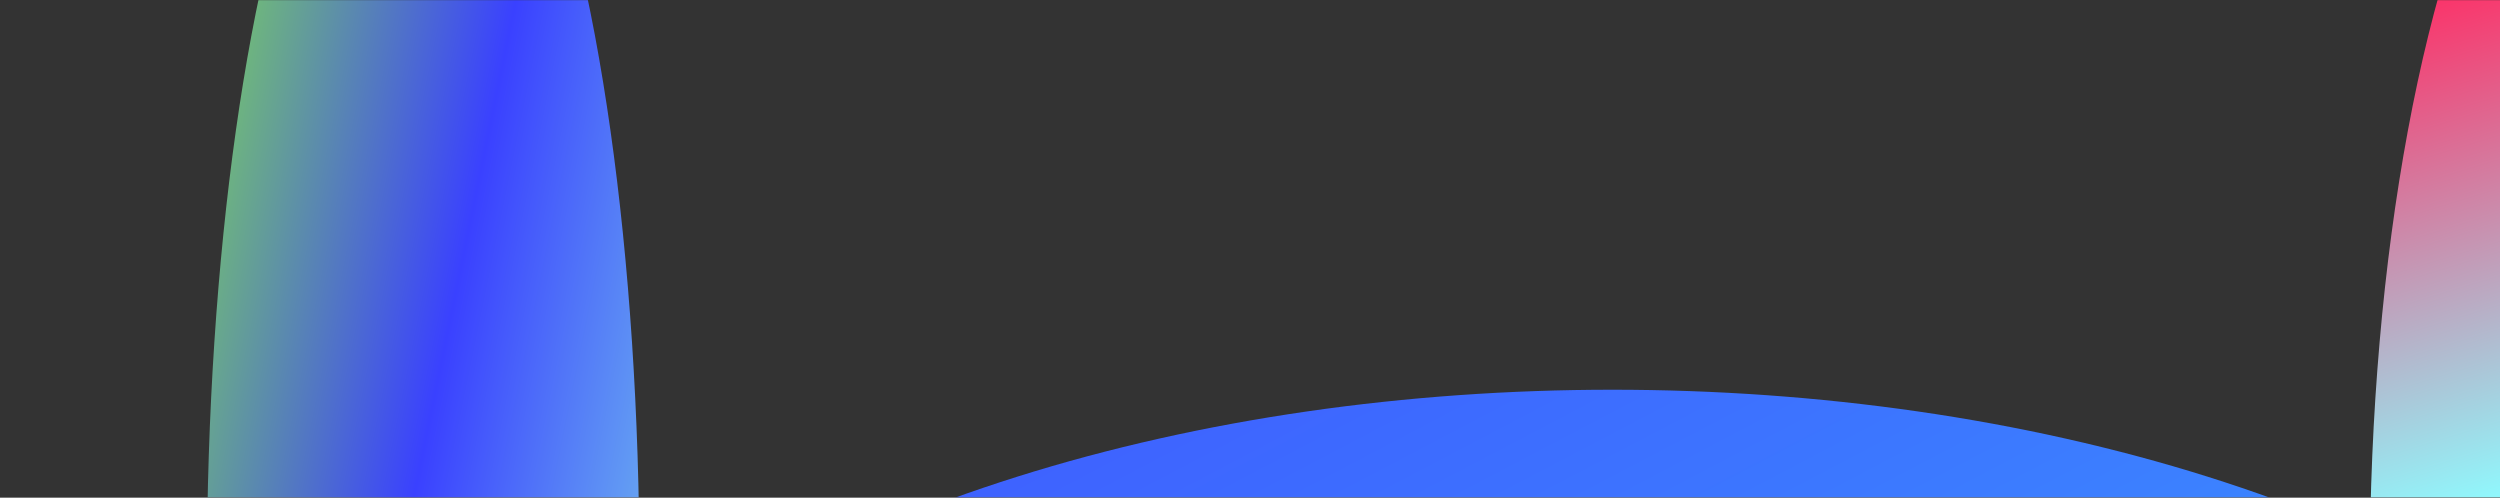 <svg width="1728" height="344" viewBox="0 0 1728 344" fill="none" xmlns="http://www.w3.org/2000/svg">
<rect x="0" y="0" width="1728" height="344" fill="#333333" stroke="none"/>
<mask id="mask0_194_823" style="mask-type:alpha" maskUnits="userSpaceOnUse" x="-113" y="0" width="2144" height="344">
<rect x="-113" width="2144" height="344" fill="#D9D9D9"/>
</mask>
<g mask="url(#mask0_194_823)">
<ellipse cx="1834.5" cy="395.629" rx="196.5" ry="610.629" transform="rotate(180 1834.5 395.629)" fill="url(#paint0_linear_194_823)"/>
<ellipse cx="1114.5" cy="717.69" rx="822.5" ry="448.31" transform="rotate(180 1114.5 717.69)" fill="url(#paint1_linear_194_823)"/>
<ellipse cx="292.5" cy="395.629" rx="149.5" ry="610.629" transform="rotate(180 292.5 395.629)" fill="url(#paint2_linear_194_823)"/>
</g>
<defs>
<linearGradient id="paint0_linear_194_823" x1="2282" y1="337.258" x2="2388.21" y2="684.086" gradientUnits="userSpaceOnUse">
<stop stop-color="#8EFBFF"/>
<stop offset="1" stop-color="#FF2C64"/>
</linearGradient>
<linearGradient id="paint1_linear_194_823" x1="1801.5" y1="1166" x2="1115.54" y2="-140.776" gradientUnits="userSpaceOnUse">
<stop stop-color="#3F55FF"/>
<stop offset="1" stop-color="#36C6FF"/>
</linearGradient>
<linearGradient id="paint2_linear_194_823" x1="122.3" y1="-215" x2="705.005" y2="-95.347" gradientUnits="userSpaceOnUse">
<stop stop-color="#8EFFE6"/>
<stop offset="0.515" stop-color="#3A41FF"/>
<stop offset="1" stop-color="#8FFF2C"/>
</linearGradient>
</defs>
</svg>
